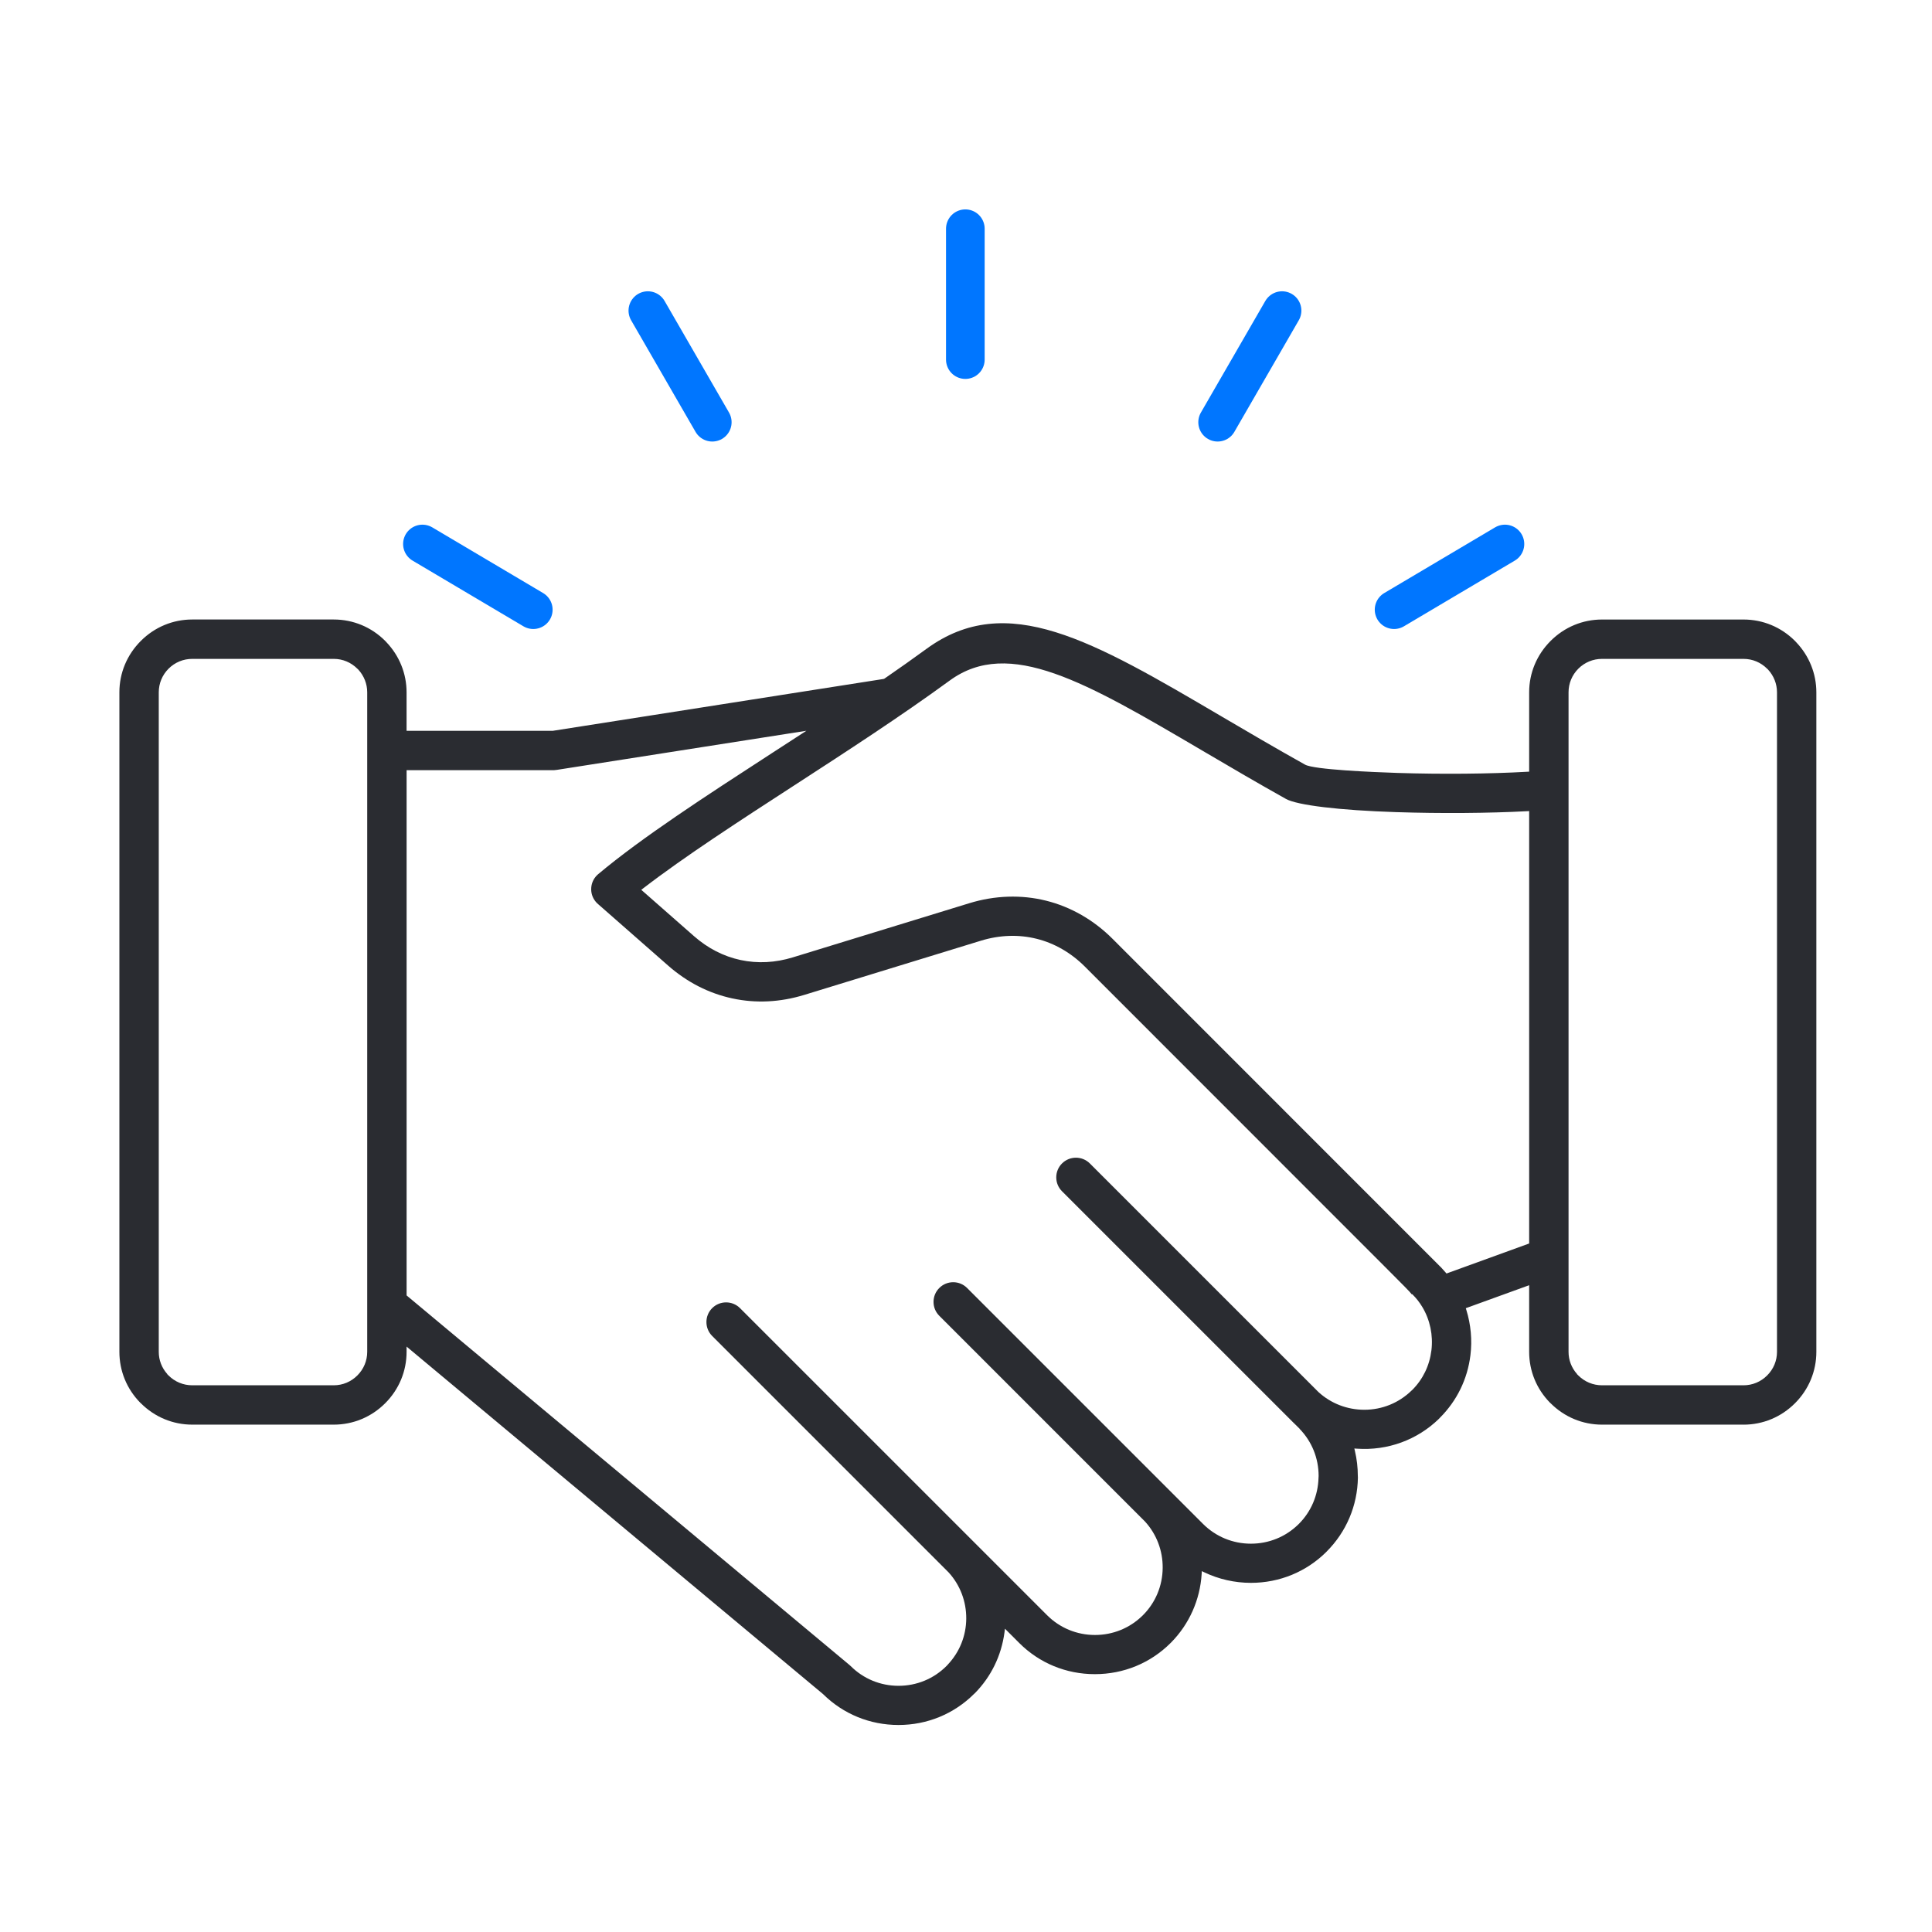 <?xml version="1.0" encoding="UTF-8"?>
<svg xmlns="http://www.w3.org/2000/svg" version="1.1" viewBox="0 0 300 300" width="120" height="120">
  <defs>
    <style>
      .cls-1 {
        fill: none;
        stroke: #0076ff;
        stroke-linecap: round;
        stroke-linejoin: round;
        stroke-width: 6px;
      }

      .cls-2 {
        fill: #2a2c31;
        fill-rule: evenodd;
      }
    </style>
  </defs>
  
  <g>
    <g id="Ebene_1">
      <line class="cls-1" x1="65.594" y1="84.471" x2="82.808" y2="94.671"/>
      <line class="cls-1" x1="100.598" y1="48.232" x2="110.602" y2="65.561"/>
      <line class="cls-1" x1="149.898" y1="35.516" x2="149.898" y2="55.838"/>
      <line class="cls-1" x1="199.077" y1="48.232" x2="189.072" y2="65.561"/>
      <line class="cls-1" x1="233.686" y1="84.471" x2="216.473" y2="94.671"/>
      <path class="cls-2" d="M270.734,221.221c3.01,0,5.846-1.181,7.987-3.323,2.142-2.14,3.321-4.976,3.321-7.983v-102.411c0-2.896-1.111-5.659-3.13-7.779l-.197-.208c-2.135-2.138-4.972-3.318-7.981-3.318h-21.979c-3.001,0-5.834,1.18-7.977,3.323-2.152,2.154-3.332,4.984-3.332,7.982v12.317l-.282.016c-5.899.338-13.258.405-20.191.183-3.84-.127-12.922-.507-14.325-1.287-4.703-2.632-9.065-5.194-12.914-7.455-20.117-11.822-33.41-19.632-45.875-10.52-2.039,1.488-4.236,3.043-6.53,4.622l-.124.049-51.339,8.048-22.733.003v-5.979c0-2.897-1.112-5.66-3.13-7.779l-.196-.21c-2.134-2.136-4.971-3.316-7.981-3.316h-21.979c-3,0-5.833,1.18-7.976,3.323-2.154,2.153-3.333,4.983-3.333,7.982v102.411c0,2.969,1.149,5.771,3.239,7.9l.094.083c2.144,2.143,4.976,3.323,7.976,3.323h21.979c3.01,0,5.847-1.181,7.987-3.323,2.141-2.141,3.32-4.976,3.32-7.983v-.814l.492.41,64.184,53.557c3.131,3.096,7.283,4.791,11.711,4.791,4.45,0,8.621-1.719,11.744-4.839l.104-.088c2.524-2.565,4.115-5.82,4.603-9.42l.081-.601,2.214,2.215c3.118,3.121,7.283,4.839,11.73,4.839h.027c4.452,0,8.624-1.719,11.747-4.839l.089-.088c2.804-2.846,4.483-6.614,4.732-10.626l.028-.444.401.192c2.227,1.064,4.723,1.628,7.219,1.628,4.444,0,8.608-1.713,11.73-4.823l.031-.036c3.069-3.073,4.787-7.143,4.853-11.484l-.012-.258c0-1.301-.151-2.602-.448-3.865l-.093-.396.405.027c4.756.332,9.352-1.354,12.721-4.628l.168-.179c2.641-2.641,4.278-5.999,4.734-9.713.287-2.333.067-4.761-.636-7.021l-.085-.273,9.838-3.567v10.343c0,2.97,1.149,5.771,3.239,7.901l.093.082c2.144,2.143,4.976,3.323,7.977,3.323h21.979ZM57.02,209.914c0,1.38-.542,2.681-1.527,3.663-.983.986-2.285,1.53-3.667,1.53h-21.979c-1.384,0-2.689-.541-3.674-1.524l-.22-.219.014-.014c-.85-.951-1.314-2.16-1.314-3.437v-102.411c0-1.382.54-2.685,1.52-3.668.986-.983,2.291-1.524,3.675-1.524h21.979c1.381,0,2.683.544,3.667,1.531l.123.111c.912.989,1.404,2.244,1.404,3.55v102.411ZM222.266,209.697c-.288,2.354-1.315,4.476-2.973,6.135l-.101.088c-1.978,1.928-4.58,2.987-7.343,2.987-2.655,0-5.184-.977-7.119-2.751l-35.5-35.497c-1.191-1.189-3.129-1.189-4.32,0-.577.576-.896,1.344-.896,2.161s.318,1.583.896,2.16l35.975,35.973c.053.054.104.104.154.145l.778.771-.005.015c1.899,1.964,2.942,4.55,2.942,7.303l-.016.3c-.074,2.712-1.15,5.238-3.051,7.142l-.09.088c-1.973,1.927-4.581,2.986-7.358,2.986-2.812,0-5.454-1.092-7.439-3.074l-36.629-36.629c-.577-.579-1.343-.898-2.158-.898h-.001c-.816,0-1.583.319-2.161.898-.577.576-.894,1.343-.894,2.157s.317,1.581.894,2.157l31.946,31.949c1.794,1.963,2.768,4.52,2.743,7.204-.025,2.78-1.112,5.387-3.062,7.337l-.091.088c-1.972,1.928-4.582,2.987-7.362,2.987-2.812,0-5.455-1.092-7.438-3.075l-47.68-47.678c-1.192-1.189-3.13-1.189-4.321,0-1.191,1.191-1.191,3.13,0,4.321l36.704,36.704c1.79,1.954,2.766,4.508,2.748,7.194-.021,2.67-1.032,5.186-2.855,7.12l.004.004-.223.234c-1.981,1.979-4.624,3.068-7.441,3.068s-5.457-1.092-7.439-3.074l-.212-.189-68.735-57.354v-81.559h22.859l.481-.051,38.738-6.07-5.361,3.477c-10.384,6.737-20.176,13.091-26.962,18.782-.625.523-1.009,1.258-1.081,2.069s.176,1.602.698,2.225c.146.176.303.328.466.454l10.778,9.461c2.958,2.593,6.316,4.308,9.982,5.096,3.655.784,7.416.597,11.18-.56l27.408-8.409c2.888-.888,5.878-.99,8.646-.293,2.751.679,5.335,2.166,7.471,4.3l46.75,46.769c2.748,2.751,3.737,3.741,4.045,4.154l.049-.049c.333.332.622.655.861.961.249.318.491.672.719,1.051,1.195,1.995,1.693,4.388,1.404,6.736ZM237.447,193.089l-.197.072-12.64,4.588-.136-.16c-.257-.304-.494-.569-.721-.805l-.158-.149-50.837-50.853c-2.92-2.926-6.495-4.977-10.339-5.929-3.833-.955-7.943-.818-11.89.392l-27.407,8.41c-2.737.842-5.472.981-8.128.417-2.647-.57-5.082-1.819-7.237-3.712l-8.18-7.189.289-.223c6.392-4.924,14.989-10.498,23.303-15.889l.175-.113c8.139-5.28,16.555-10.741,24.122-16.269,9.238-6.75,21.153.253,39.191,10.853l.45.265c4.012,2.357,8.161,4.795,12.58,7.264,1.751.979,8.301,1.763,17.095,2.048,6.949.226,14.364.172,20.35-.146l.315-.017v67.146ZM244.869,213.371l.013-.013c-.853-.953-1.319-2.164-1.319-3.444v-102.411c0-1.383.539-2.686,1.519-3.668.986-.983,2.291-1.524,3.675-1.524h21.979c1.382,0,2.685.544,3.668,1.532l.122.112c.912.988,1.405,2.242,1.405,3.549v102.411c0,1.381-.543,2.682-1.528,3.663-.981.986-2.284,1.53-3.667,1.53h-21.979c-1.384,0-2.688-.541-3.674-1.524l-.213-.212Z"/>
    </g>
  </g>
</svg>
